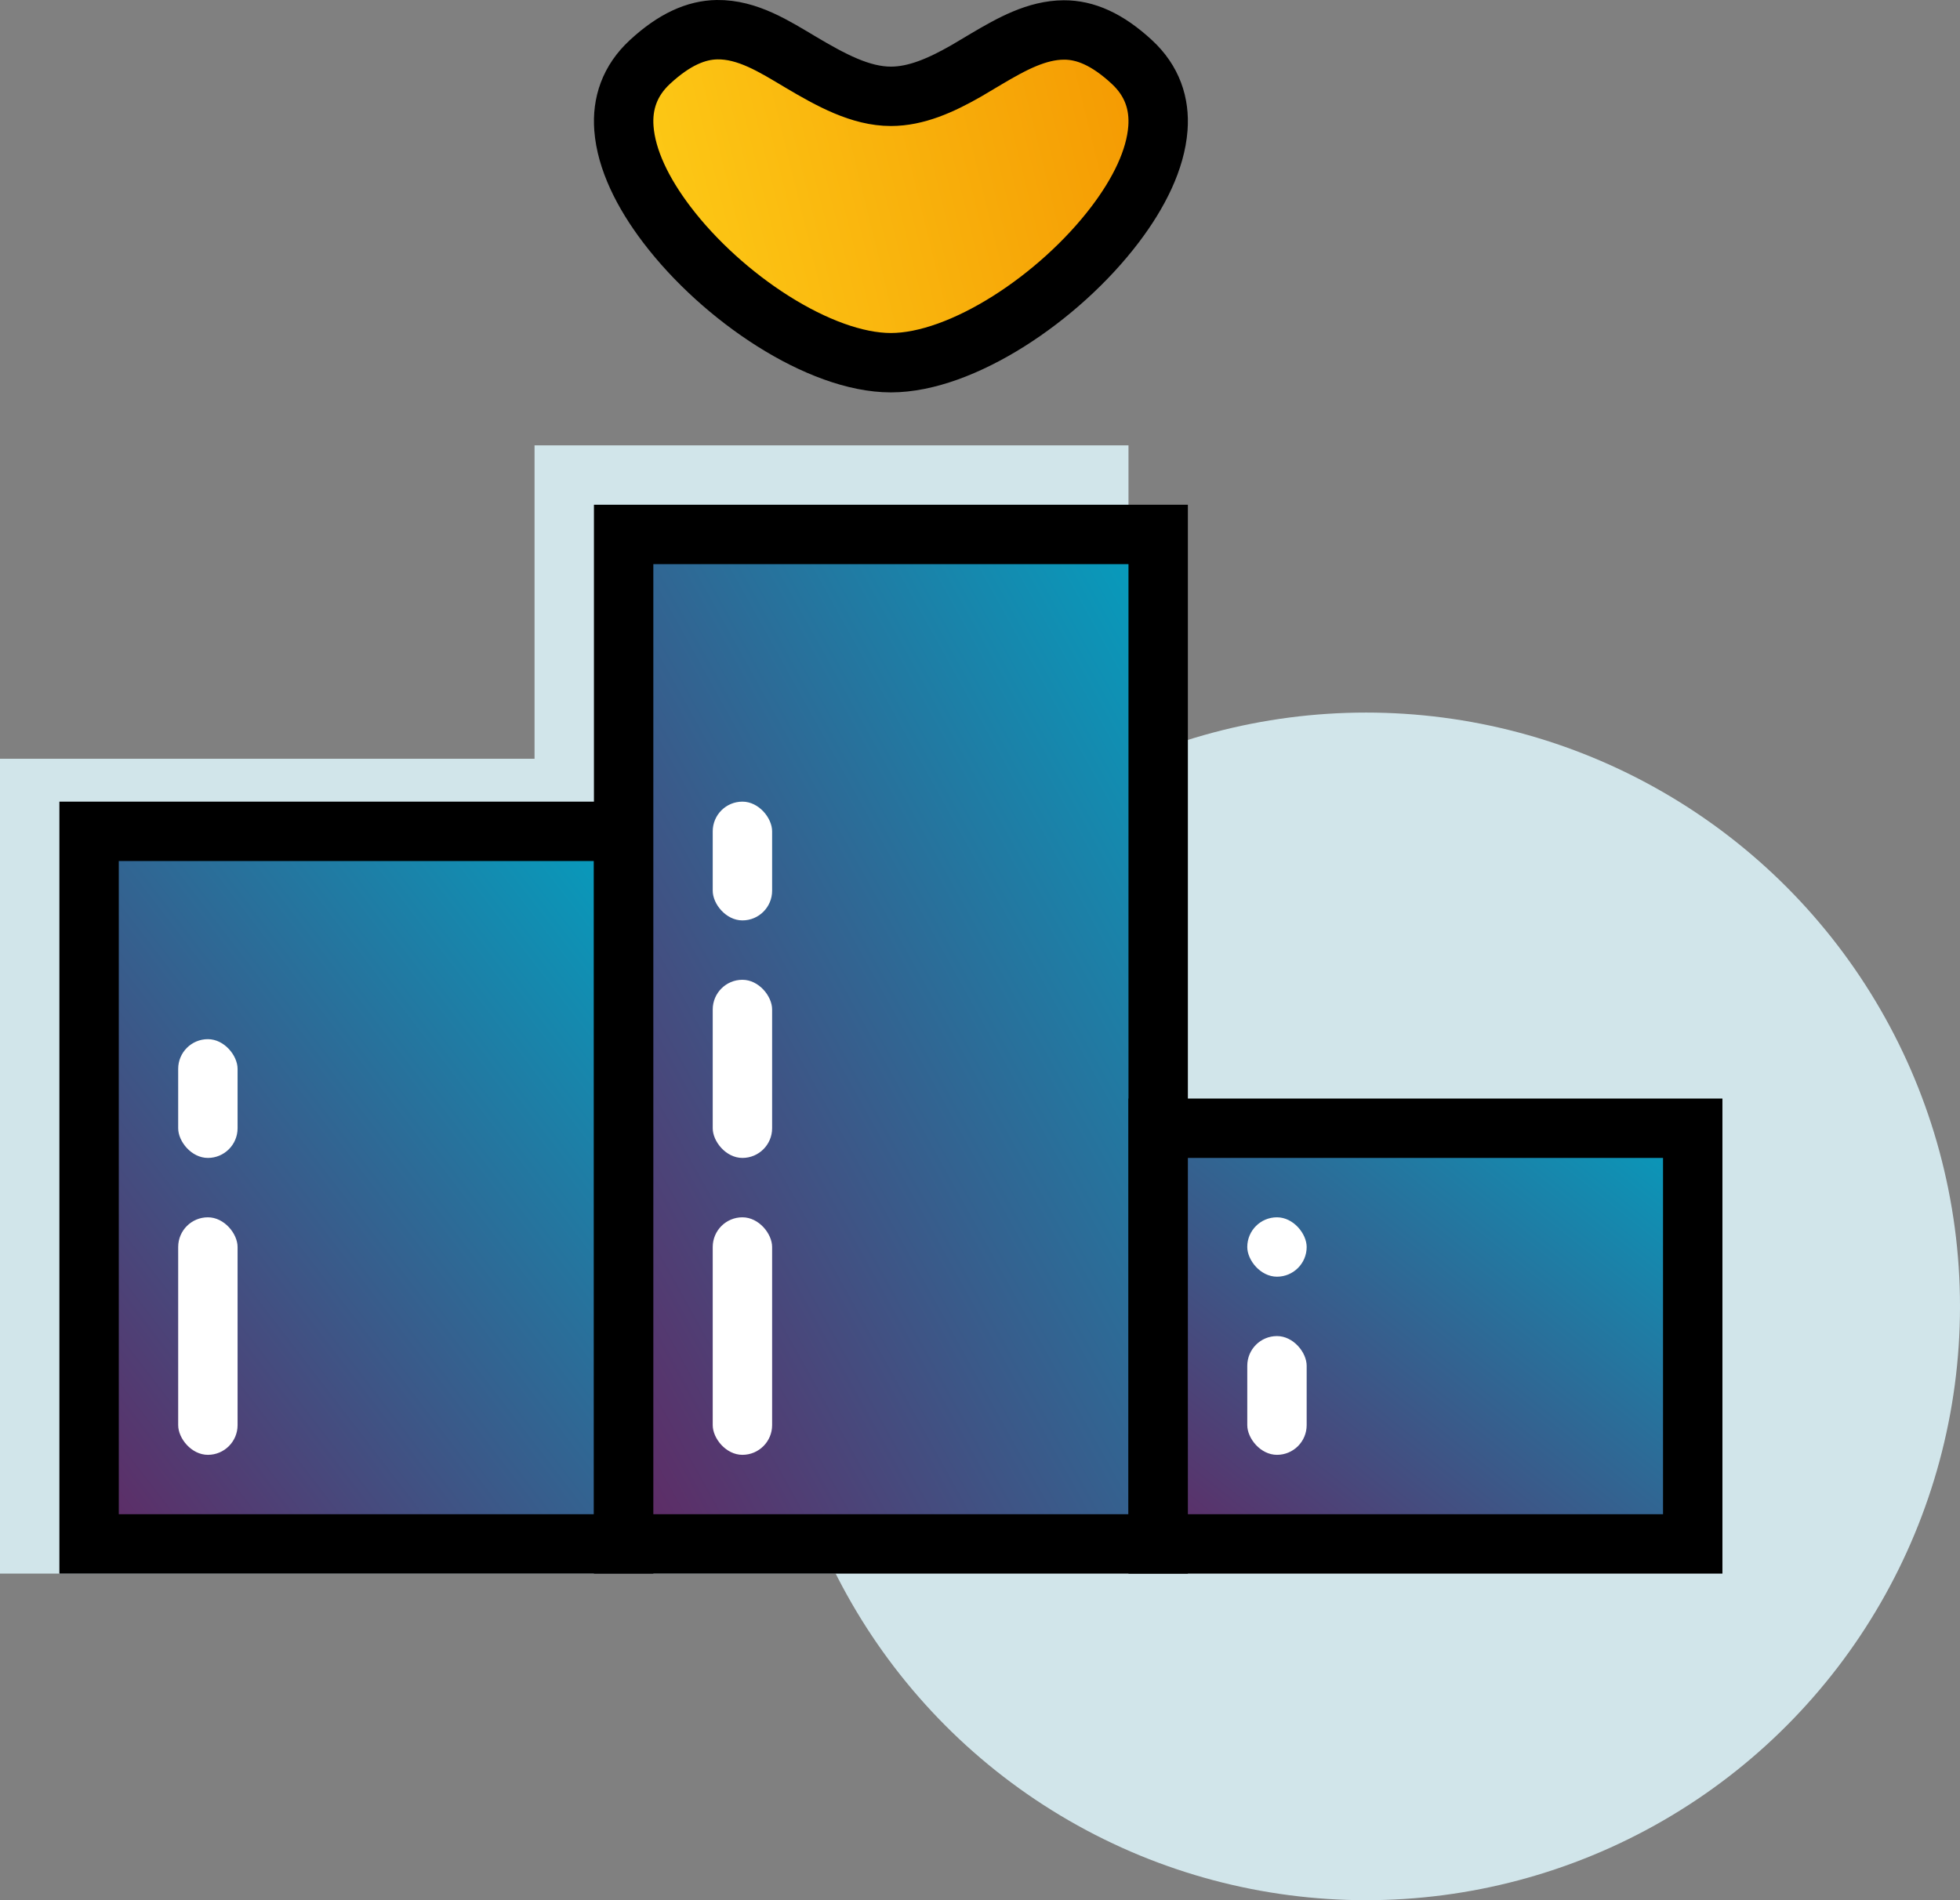 <svg width="66" height="64" viewBox="0 0 66 64" fill="none" xmlns="http://www.w3.org/2000/svg">
<rect x="0" y="0" width="66" height="64" fill="#808080" stroke="none"/>
<circle cx="46" cy="44" r="20" fill="#D1E5EA"/>
<path fill-rule="evenodd" clip-rule="evenodd" d="M18 15H38V36.111H56V53H38H36H20H18H0V25.556H18V15Z" fill="#D1E5EA"/>
<rect x="3" y="28" width="18" height="24" fill="url(#paint0_linear_2038_35009)" stroke="black" stroke-width="2"/>
<rect x="21" y="18" width="18" height="34" fill="url(#paint1_linear_2038_35009)" stroke="black" stroke-width="2"/>
<rect x="39" y="38" width="18" height="14" fill="url(#paint2_linear_2038_35009)" stroke="black" stroke-width="2"/>
<path fill-rule="evenodd" clip-rule="evenodd" d="M24.144 1C25.169 0.985 26.073 1.565 26.949 2.086C27.978 2.697 28.977 3.244 30 3.244C30.848 3.244 31.68 2.877 32.53 2.391C32.635 2.329 32.739 2.267 32.844 2.205L33.212 1.986C34.069 1.479 34.911 1.014 35.824 1.009C36.54 1.006 37.284 1.319 38.114 2.088C38.8 2.722 39.053 3.496 38.991 4.32C38.912 5.377 38.354 6.5 37.552 7.558C35.67 10.042 32.392 12.216 30 12.216C27.609 12.216 24.331 10.041 22.448 7.557C21.646 6.499 21.088 5.376 21.009 4.32C20.947 3.495 21.2 2.722 21.885 2.088C22.709 1.325 23.447 1.011 24.144 1Z" fill="url(#paint3_linear_2038_35009)" stroke="black" stroke-width="2"/>
<rect x="6" y="41" width="2" height="8" rx="1" fill="white"/>
<rect x="6" y="35" width="2" height="4" rx="1" fill="white"/>
<rect x="24" y="41" width="2" height="8" rx="1" fill="white"/>
<rect x="24" y="33" width="2" height="6" rx="1" fill="white"/>
<rect x="24" y="27" width="2" height="4" rx="1" fill="white"/>
<rect x="42" y="45" width="2" height="4" rx="1" fill="white"/>
<rect x="42" y="41" width="2" height="2" rx="1" fill="white"/>
<defs>
<linearGradient id="paint0_linear_2038_35009" x1="12" y1="66" x2="37.13" y2="46.669" gradientUnits="userSpaceOnUse">
<stop stop-color="#65235F"/>
<stop offset="1" stop-color="#00A4C3"/>
</linearGradient>
<linearGradient id="paint1_linear_2038_35009" x1="30" y1="71" x2="60.566" y2="54.019" gradientUnits="userSpaceOnUse">
<stop stop-color="#65235F"/>
<stop offset="1" stop-color="#00A4C3"/>
</linearGradient>
<linearGradient id="paint2_linear_2038_35009" x1="48" y1="61" x2="63.61" y2="41.488" gradientUnits="userSpaceOnUse">
<stop stop-color="#65235F"/>
<stop offset="1" stop-color="#00A4C3"/>
</linearGradient>
<linearGradient id="paint3_linear_2038_35009" x1="21" y1="12.216" x2="40.575" y2="7.4" gradientUnits="userSpaceOnUse">
<stop stop-color="#FECF18"/>
<stop offset="1" stop-color="#F49701"/>
</linearGradient>
</defs>
</svg>
